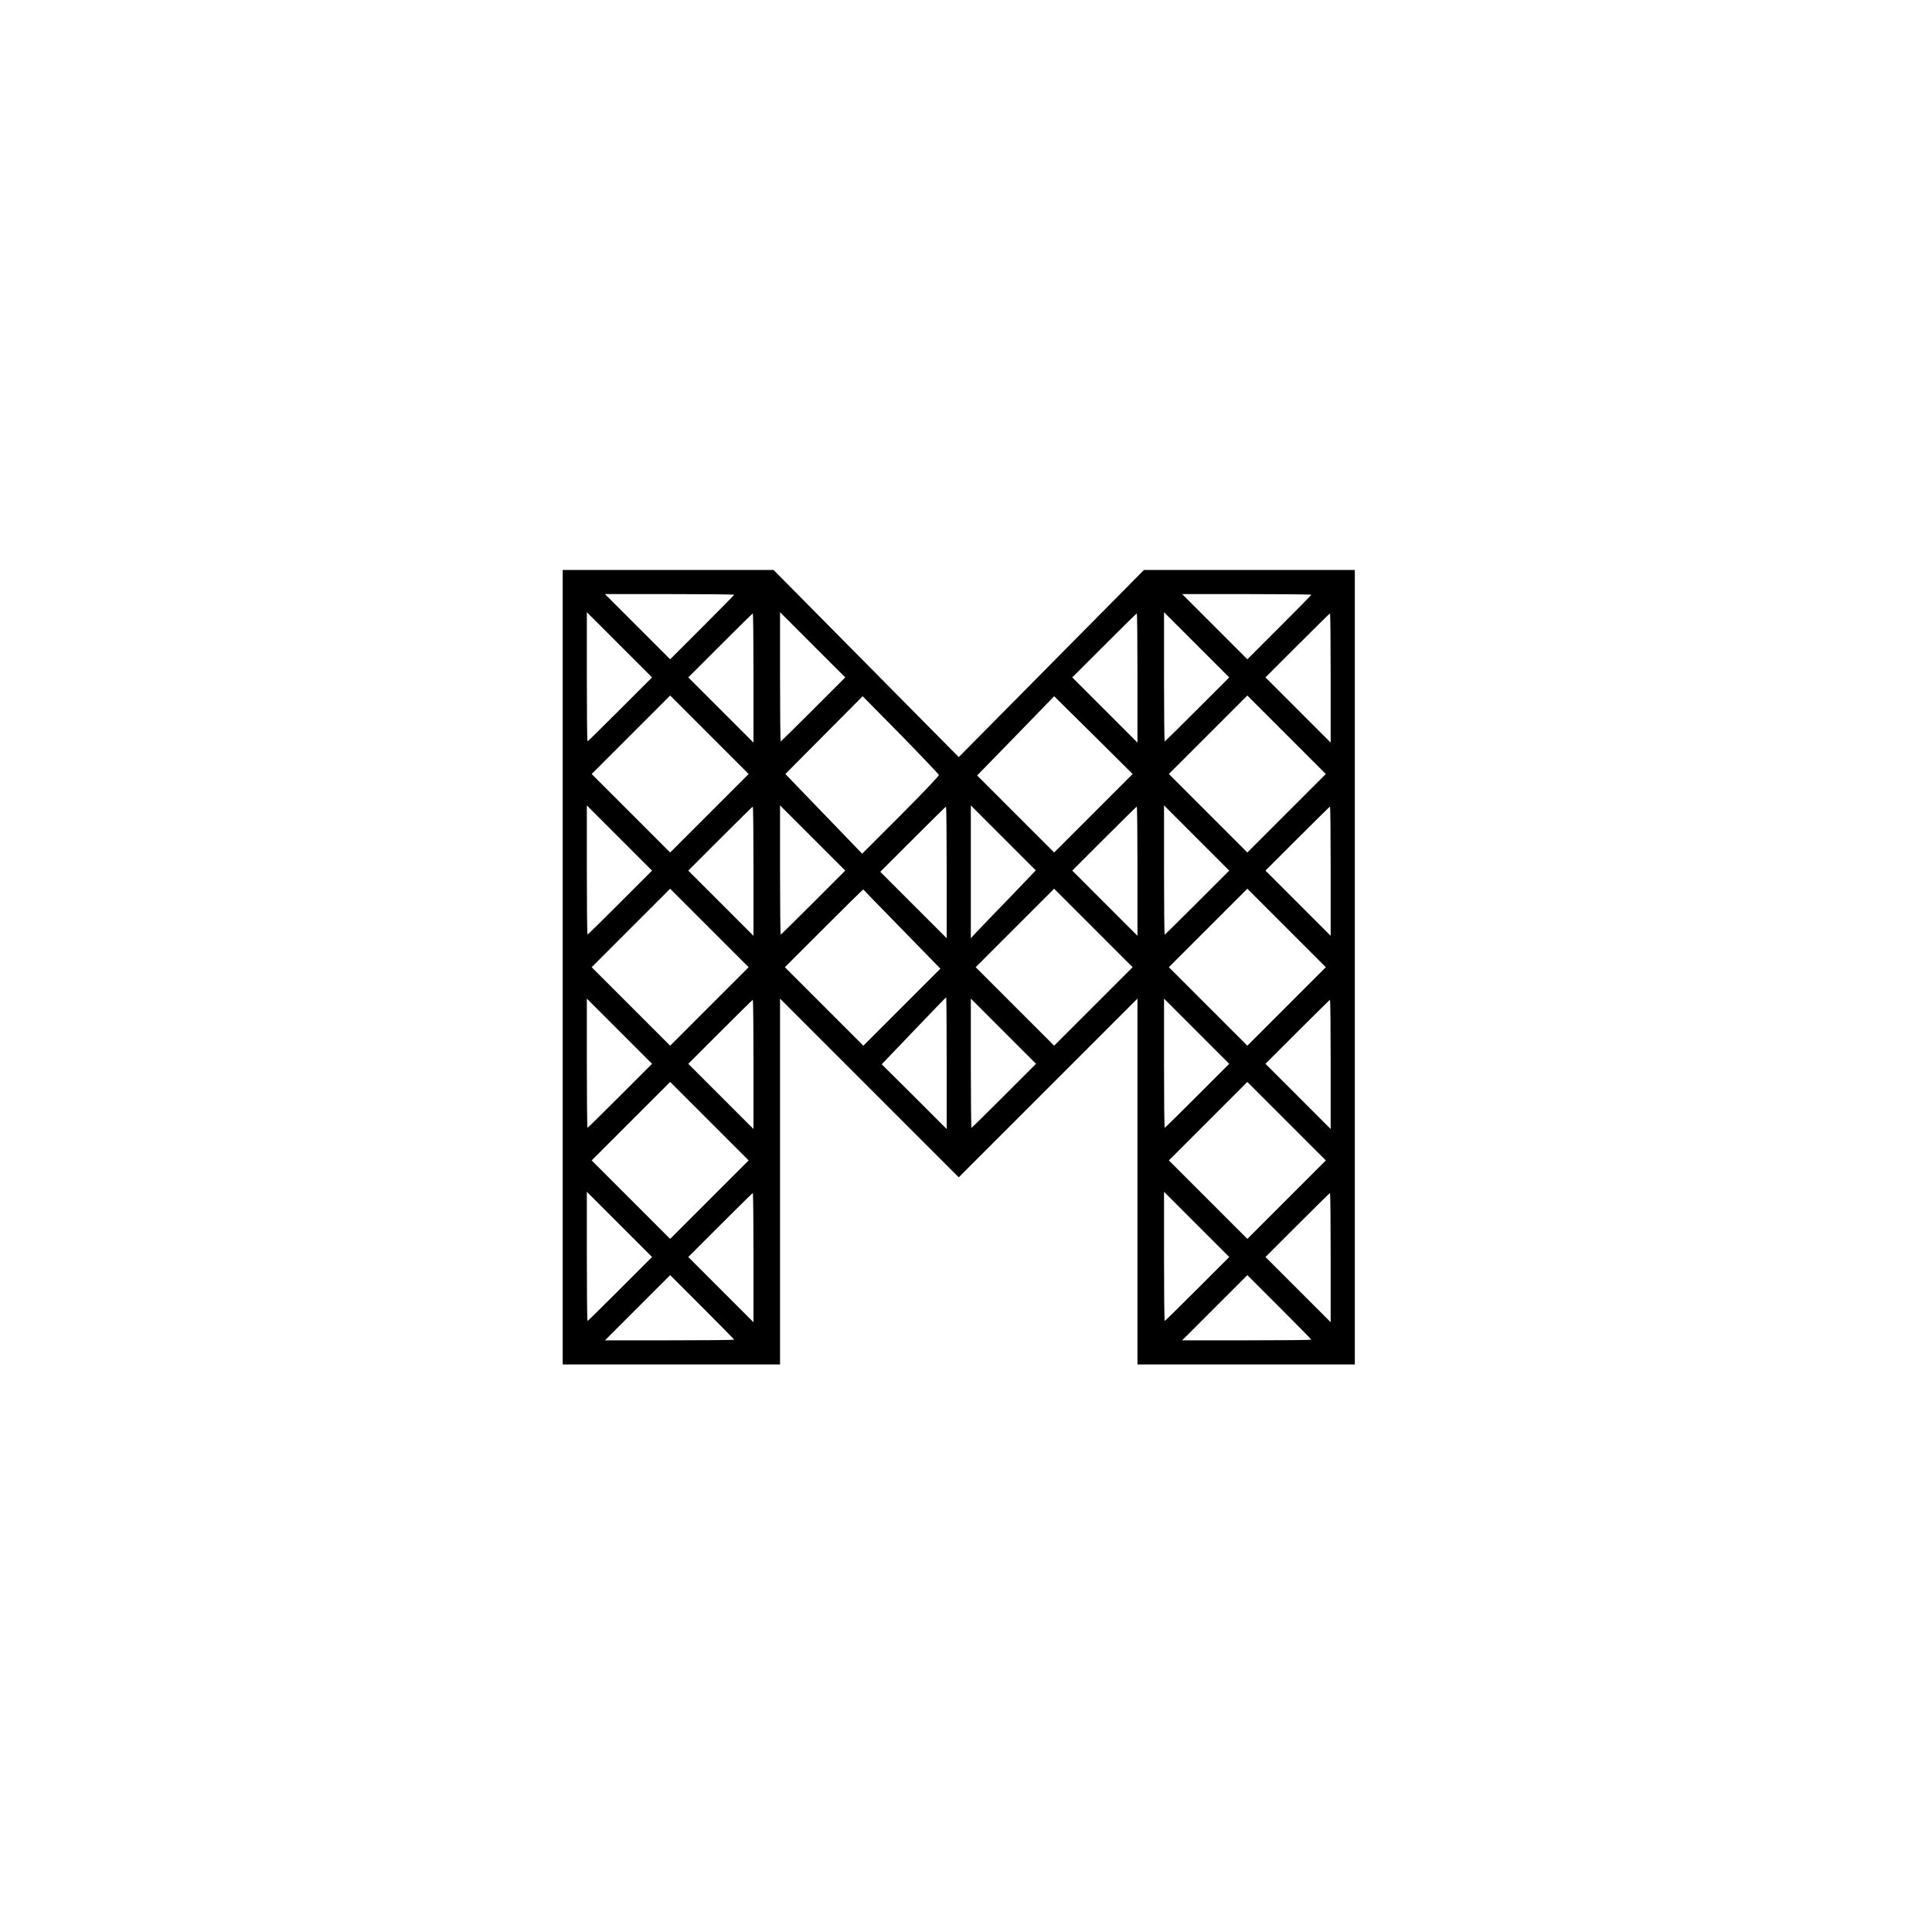 <?xml version="1.0" standalone="no"?>
<!DOCTYPE svg PUBLIC "-//W3C//DTD SVG 20010904//EN"
 "http://www.w3.org/TR/2001/REC-SVG-20010904/DTD/svg10.dtd">
<svg version="1.0" xmlns="http://www.w3.org/2000/svg"
 width="800pt" height="800pt" viewBox="0 0 800 800"
 preserveAspectRatio="xMidYMid meet">
<g transform="translate(0,800) scale(0.1,-0.1)"
fill="#000000" stroke="none">
<path d="M2330 3995 l0 -1645 450 0 450 0 0 757 0 758 370 -370 370 -370 370
370 370 370 0 -758 0 -757 450 0 450 0 0 1645 0 1645 -436 0 -437 0 -383 -387
-384 -388 -384 388 -383 387 -437 0 -436 0 0 -1645z m710 1542 c0 -1 -60 -62
-133 -135 l-132 -132 -135 135 -135 135 268 0 c147 0 267 -1 267 -3z m2390 0
c0 -1 -60 -62 -133 -135 l-132 -132 -135 135 -135 135 268 0 c147 0 267 -1
267 -3z m-2862 -474 c-73 -73 -134 -133 -135 -133 -2 0 -3 120 -3 267 l0 268
135 -135 135 -135 -132 -132z m552 130 l0 -268 -135 135 -135 135 132 132 c73
73 134 133 135 133 2 0 3 -120 3 -267z m248 -130 c-73 -73 -134 -133 -135
-133 -2 0 -3 120 -3 267 l0 268 135 -135 135 -135 -132 -132z m1342 130 l0
-268 -135 135 -135 135 132 132 c73 73 134 133 135 133 2 0 3 -120 3 -267z
m248 -130 c-73 -73 -134 -133 -135 -133 -2 0 -3 120 -3 267 l0 268 135 -135
135 -135 -132 -132z m552 130 l0 -268 -135 135 -135 135 132 132 c73 73 134
133 135 133 2 0 3 -120 3 -267z m-2572 -560 l-163 -163 -162 162 -163 163 162
162 163 163 162 -162 163 -163 -162 -162z m950 158 c1 -3 -70 -78 -158 -166
l-160 -160 -159 165 -159 165 160 161 160 161 157 -159 c86 -88 157 -163 159
-167z m640 -158 l-163 -163 -159 159 -160 160 160 164 159 164 163 -161 162
-161 -162 -162z m800 0 l-163 -163 -162 162 -163 163 162 162 163 163 162
-162 163 -163 -162 -162z m-2760 -370 c-73 -73 -134 -133 -135 -133 -2 0 -3
120 -3 267 l0 268 135 -135 135 -135 -132 -132z m552 130 l0 -268 -135 135
-135 135 132 132 c73 73 134 133 135 133 2 0 3 -120 3 -267z m248 -130 c-73
-73 -134 -133 -135 -133 -2 0 -3 120 -3 267 l0 268 135 -135 135 -135 -132
-132z m552 125 l0 -273 -137 137 -138 138 135 135 c74 74 136 135 137 135 2 0
3 -123 3 -272z m258 -108 c-61 -63 -122 -126 -135 -140 l-23 -25 0 275 0 275
135 -135 134 -134 -111 -116z m532 113 l0 -268 -135 135 -135 135 132 132 c73
73 134 133 135 133 2 0 3 -120 3 -267z m248 -130 c-73 -73 -134 -133 -135
-133 -2 0 -3 120 -3 267 l0 268 135 -135 135 -135 -132 -132z m552 130 l0
-268 -135 135 -135 135 132 132 c73 73 134 133 135 133 2 0 3 -120 3 -267z
m-2572 -560 l-163 -163 -162 162 -163 163 162 162 163 163 162 -162 163 -163
-162 -162z m797 319 l159 -163 -159 -159 -160 -160 -162 162 -163 163 162 162
c89 89 162 161 163 160 0 -1 72 -75 160 -165z m793 -319 l-163 -163 -162 162
-163 163 162 162 163 163 162 -162 163 -163 -162 -162z m800 0 l-163 -163
-162 162 -163 163 162 162 163 163 162 -162 163 -163 -162 -162z m-1408 -235
l0 -273 -134 134 -135 134 132 138 c73 76 133 139 135 139 1 0 2 -123 2 -272z
m-1352 -135 c-73 -73 -134 -133 -135 -133 -2 0 -3 120 -3 267 l0 268 135 -135
135 -135 -132 -132z m552 130 l0 -268 -135 135 -135 135 132 132 c73 73 134
133 135 133 2 0 3 -120 3 -267z m1038 -130 c-73 -73 -134 -133 -135 -133 -2 0
-3 120 -3 267 l0 268 135 -135 135 -135 -132 -132z m800 0 c-73 -73 -134 -133
-135 -133 -2 0 -3 120 -3 267 l0 268 135 -135 135 -135 -132 -132z m552 130
l0 -268 -135 135 -135 135 132 132 c73 73 134 133 135 133 2 0 3 -120 3 -267z
m-2572 -560 l-163 -163 -162 162 -163 163 162 162 163 163 162 -162 163 -163
-162 -162z m2390 0 l-163 -163 -162 162 -163 163 162 162 163 163 162 -162
163 -163 -162 -162z m-2760 -370 c-73 -73 -134 -133 -135 -133 -2 0 -3 120 -3
267 l0 268 135 -135 135 -135 -132 -132z m552 130 l0 -268 -135 135 -135 135
132 132 c73 73 134 133 135 133 2 0 3 -120 3 -267z m1838 -130 c-73 -73 -134
-133 -135 -133 -2 0 -3 120 -3 267 l0 268 135 -135 135 -135 -132 -132z m552
130 l0 -268 -135 135 -135 135 132 132 c73 73 134 133 135 133 2 0 3 -120 3
-267z m-2470 -340 c0 -2 -120 -3 -267 -3 l-268 0 135 135 135 135 132 -132
c73 -73 133 -134 133 -135z m2390 0 c0 -2 -120 -3 -267 -3 l-268 0 135 135
135 135 132 -132 c73 -73 133 -134 133 -135z"/>
</g>
</svg>
